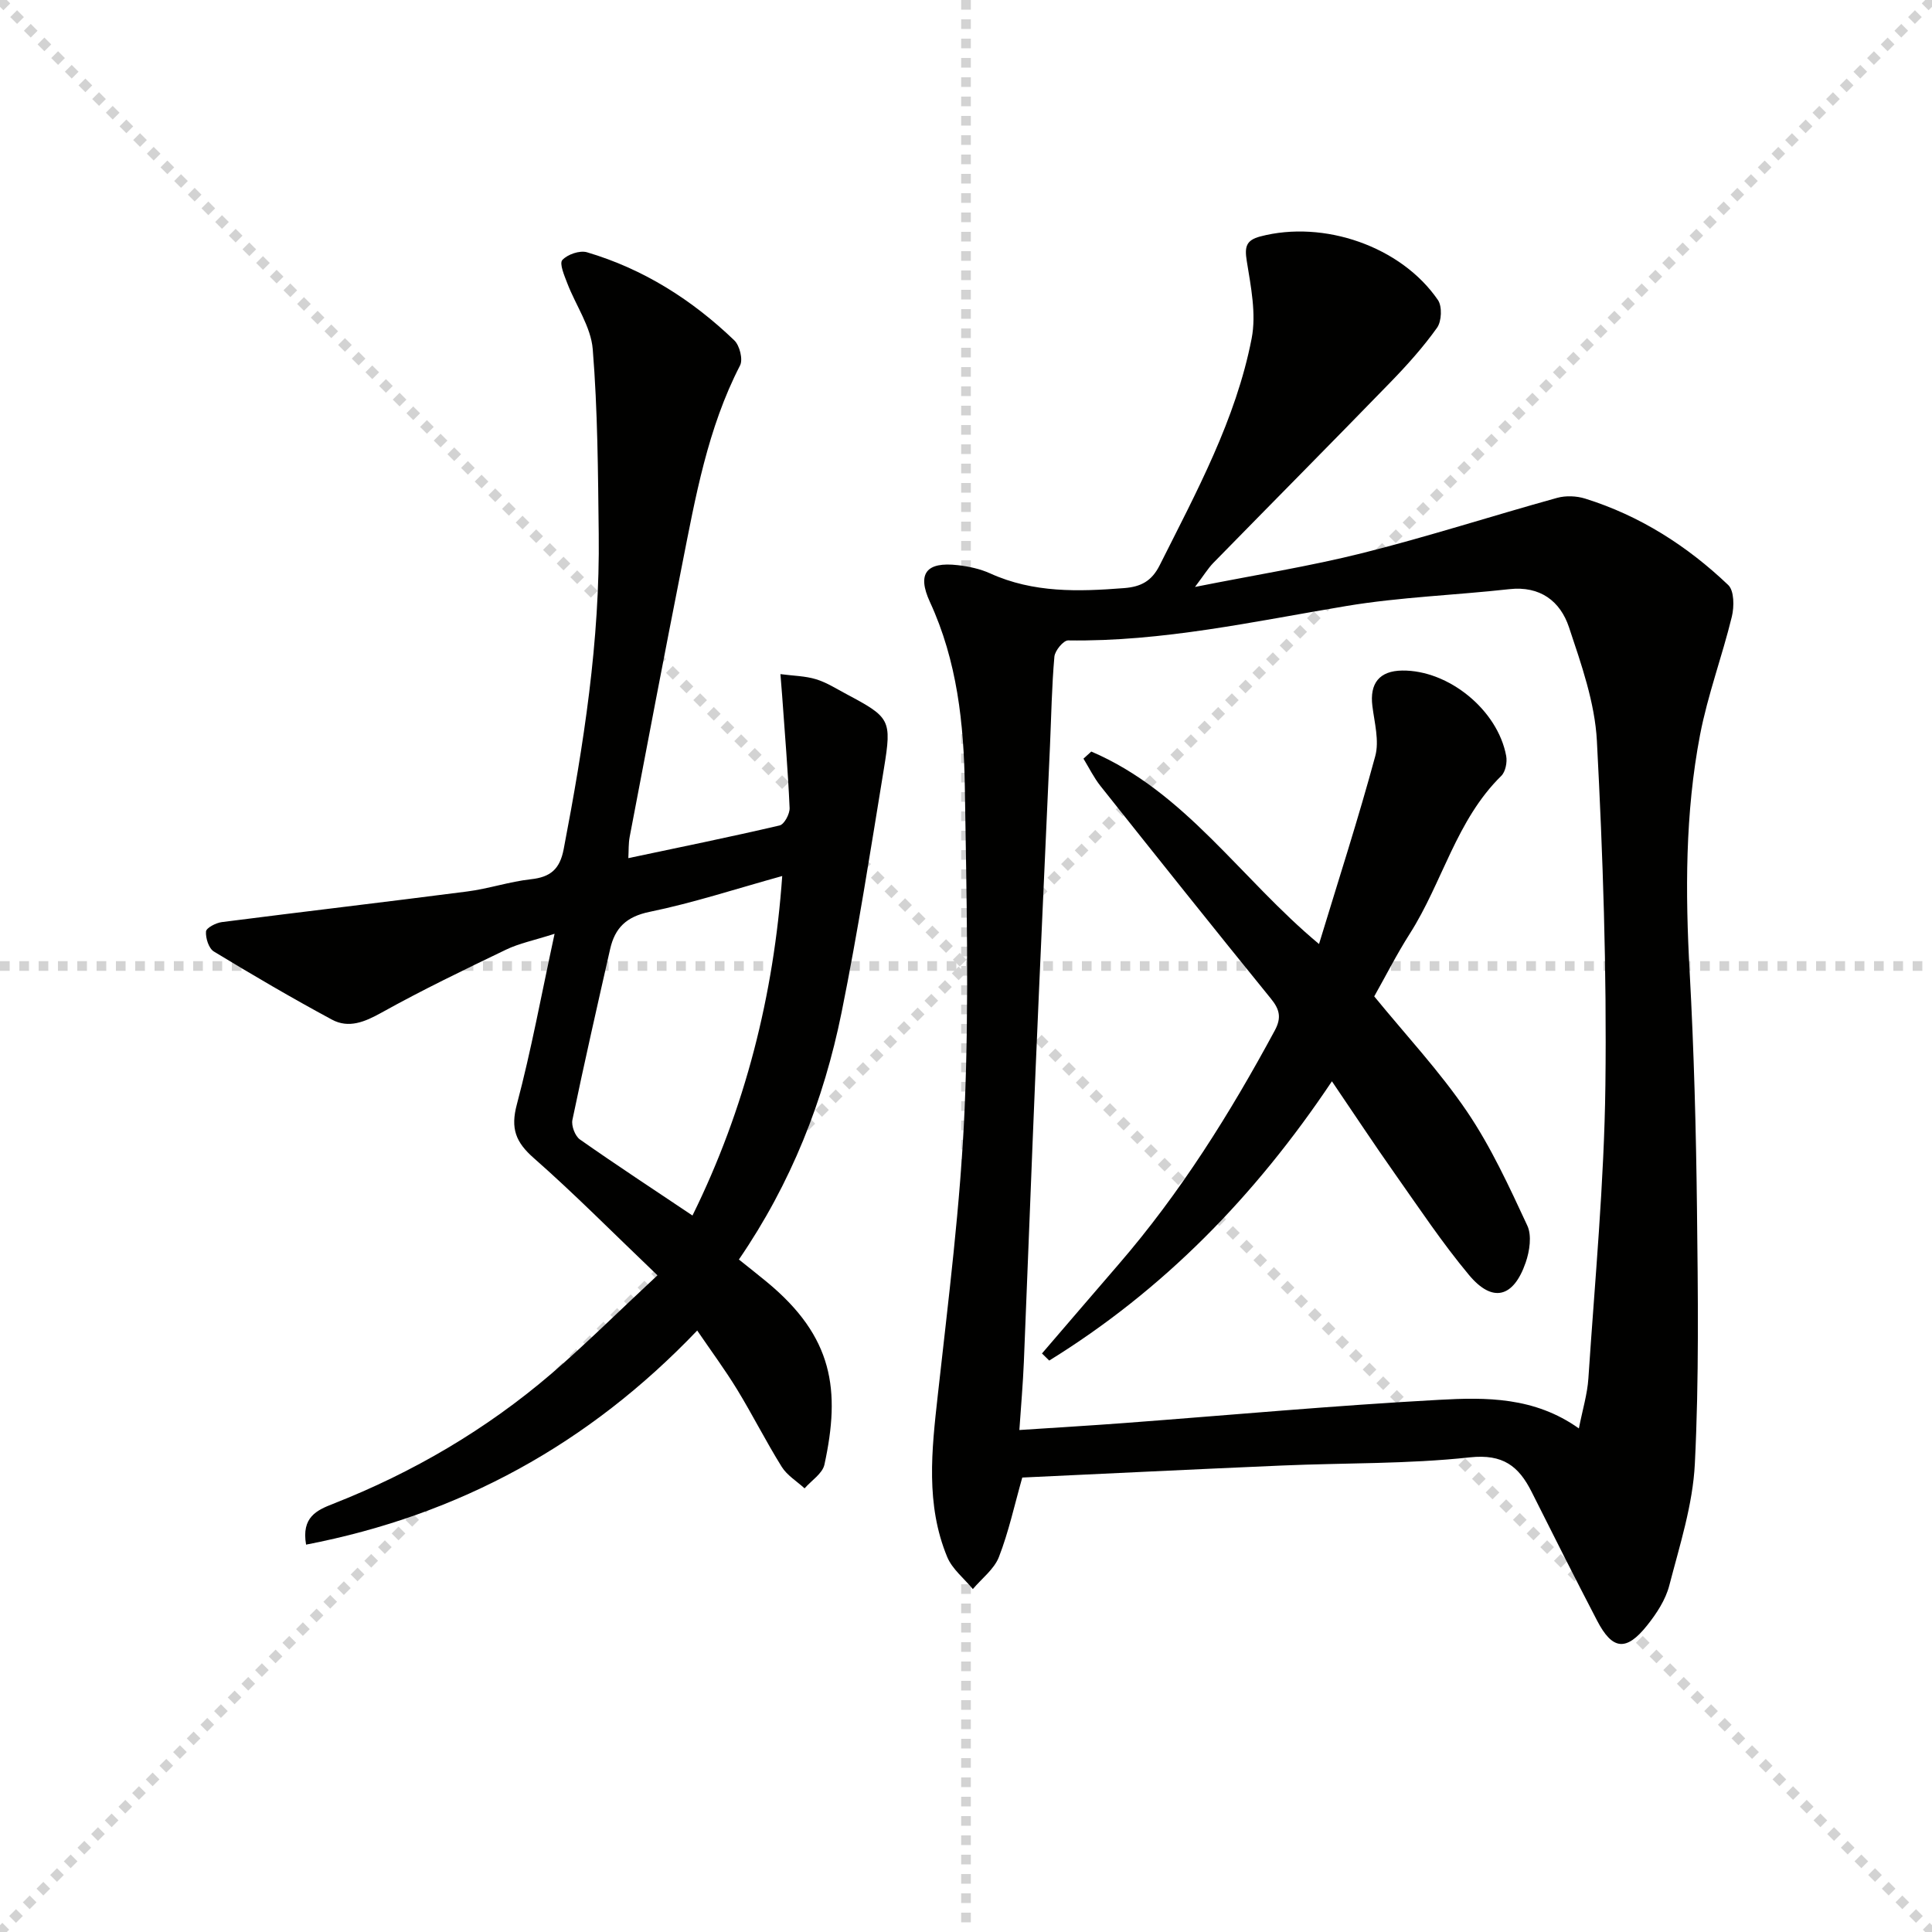 <svg enable-background="new 0 0 400 400" viewBox="0 0 400 400" xmlns="http://www.w3.org/2000/svg"><g stroke="lightgray" stroke-dasharray="1,1" stroke-width="1" transform="scale(2, 2)"><line x1="0" y1="0" x2="200" y2="200"></line><line x1="200" y1="0" x2="0" y2="200"></line><line x1="100" y1="0" x2="100" y2="200"></line><line x1="0" y1="100" x2="200" y2="100"></line></g><g fill="#010100"><path d="m247.41 121.52c12.49-2.49 23.76-4.27 34.79-7.04 13.49-3.39 26.76-7.68 40.18-11.4 1.8-.5 4.02-.41 5.81.15 11.31 3.53 21.11 9.78 29.62 17.89 1.25 1.19 1.25 4.49.75 6.55-2 8.2-4.99 16.19-6.58 24.46-3.11 16.24-3.06 32.68-2.15 49.17.89 16.28 1.32 32.59 1.51 48.9.2 17.62.44 35.27-.44 52.85-.42 8.49-3.14 16.91-5.3 25.24-.77 2.95-2.63 5.79-4.57 8.22-4.34 5.45-7.2 5.12-10.37-.98-4.6-8.84-9.08-17.74-13.55-26.65-2.67-5.32-5.92-7.89-12.79-7.15-12.87 1.4-25.91 1.13-38.88 1.69-17.92.77-35.84 1.65-53.79 2.49-1.63 5.75-2.82 11.27-4.84 16.46-.99 2.53-3.55 4.44-5.39 6.63-1.81-2.2-4.27-4.13-5.31-6.64-4.49-10.85-3.22-22.1-1.96-33.42 2.19-19.79 4.72-39.6 5.57-59.47.94-22.12.38-44.31.04-66.46-.2-13.14-1.58-26.14-7.23-38.38-2.73-5.93-.71-8.36 5.76-7.62 2.28.26 4.65.77 6.72 1.71 8.94 4.06 18.27 3.78 27.73 3.04 3.47-.27 5.7-1.43 7.36-4.73 7.6-15.16 15.77-30.14 19.04-46.95.99-5.11-.16-10.75-1.01-16.04-.47-2.92-.16-4.3 2.78-5.08 13.16-3.47 29.19 2.05 36.8 13.16.9 1.32.77 4.39-.18 5.73-2.87 4.03-6.22 7.76-9.68 11.32-12.16 12.52-24.46 24.92-36.67 37.4-1.1 1.14-1.94 2.54-3.77 4.95zm79.48 174.22c.76-3.89 1.76-7.11 1.97-10.38 1.34-20.22 3.27-40.44 3.52-60.67.29-23.76-.51-47.56-1.76-71.29-.42-7.94-3.23-15.88-5.78-23.54-1.8-5.39-5.96-8.59-12.35-7.88-11.23 1.25-22.58 1.63-33.7 3.48-19.13 3.19-38.08 7.42-57.65 7.13-.97-.01-2.73 2.12-2.84 3.37-.54 6.12-.64 12.28-.91 18.43-1 22.42-2.04 44.84-2.99 67.26-.85 20.11-1.59 40.22-2.42 60.33-.19 4.55-.59 9.09-.93 14.09 7.89-.52 14.84-.93 21.78-1.45 21.7-1.63 43.38-3.62 65.1-4.8 9.72-.54 19.75-.63 28.96 5.92z"/><path d="m136.12 264.04c-9.45-9.03-17.26-16.94-25.59-24.26-3.76-3.3-4.86-6.12-3.52-11.13 2.97-11.17 5.05-22.57 7.81-35.32-4.31 1.38-7.34 1.98-10.04 3.28-8.68 4.17-17.37 8.36-25.78 13.04-3.47 1.93-6.79 3.33-10.28 1.45-8.28-4.46-16.4-9.22-24.44-14.1-1.06-.64-1.73-2.77-1.63-4.14.05-.75 2.05-1.79 3.27-1.95 16.93-2.17 33.89-4.15 50.82-6.34 4.43-.57 8.74-2.04 13.17-2.53 4.05-.44 5.99-2.07 6.79-6.21 4.14-21.57 7.53-43.22 7.26-65.26-.15-12.77-.21-25.57-1.24-38.28-.38-4.65-3.51-9.05-5.26-13.62-.61-1.59-1.69-4.1-1.04-4.83 1.06-1.17 3.61-2.05 5.11-1.61 11.69 3.46 21.76 9.84 30.5 18.24 1.11 1.06 1.83 3.95 1.19 5.19-6.72 13.03-9.23 27.25-12.02 41.39-3.7 18.72-7.26 37.46-10.83 56.2-.27 1.41-.19 2.89-.28 4.42 10.69-2.26 21.04-4.37 31.32-6.77.96-.22 2.12-2.39 2.07-3.61-.34-7.78-1-15.55-1.55-23.32-.08-1.13-.18-2.27-.35-4.4 2.73.36 5.15.38 7.37 1.06 2.19.67 4.2 1.96 6.25 3.05 9.1 4.85 9.47 5.28 7.81 15.42-2.76 16.86-5.38 33.76-8.77 50.51-3.69 18.22-10.43 35.35-21.26 51.16 1.94 1.55 3.86 3.06 5.74 4.61 13.84 11.4 15.32 22.44 11.97 37.85-.4 1.85-2.69 3.29-4.11 4.92-1.6-1.47-3.62-2.68-4.73-4.46-3.25-5.21-6.02-10.73-9.22-15.98-2.49-4.08-5.35-7.94-8.28-12.24-22.41 23.47-49.16 38.19-80.98 44.33-.99-5.7 2.23-7.13 5.57-8.44 16.55-6.5 31.72-15.39 45.22-26.95 7.17-6.17 13.89-12.86 21.96-20.37zm7.25-12.38c10.9-22.09 16.84-45.61 18.58-70.29-9.59 2.66-18.42 5.56-27.46 7.42-4.83.99-7.18 3.34-8.17 7.71-2.67 11.78-5.35 23.55-7.81 35.37-.25 1.22.55 3.33 1.55 4.04 7.56 5.31 15.29 10.37 23.31 15.75z"/><path d="m225.94 155.6c19.43 8.3 30.92 26.34 47.15 39.85 4.03-13.26 8.15-25.99 11.64-38.9.86-3.17-.16-6.91-.59-10.35-.6-4.73 1.45-7.31 6.17-7.37 9.58-.12 19.77 8.14 21.53 17.68.24 1.3-.14 3.27-1.02 4.13-9.32 9.15-12.16 22.02-18.91 32.63-2.76 4.33-5.08 8.93-7.39 13.02 6.57 8.04 13.53 15.49 19.19 23.82 4.98 7.34 8.74 15.55 12.5 23.63.97 2.07.48 5.29-.33 7.64-2.53 7.33-6.89 8.42-11.76 2.57-5.51-6.61-10.3-13.81-15.27-20.86-4.36-6.18-8.52-12.5-13.09-19.22-15.98 23.89-34.98 43.26-58.53 57.82-.5-.49-1-.98-1.5-1.47 5.28-6.14 10.54-12.29 15.84-18.42 12.79-14.8 23.09-31.26 32.35-48.43 1.43-2.64 1.04-4.37-.8-6.62-11.86-14.6-23.58-29.3-35.28-44.02-1.37-1.73-2.36-3.76-3.52-5.66.54-.49 1.08-.98 1.62-1.47z"/></g></svg>
